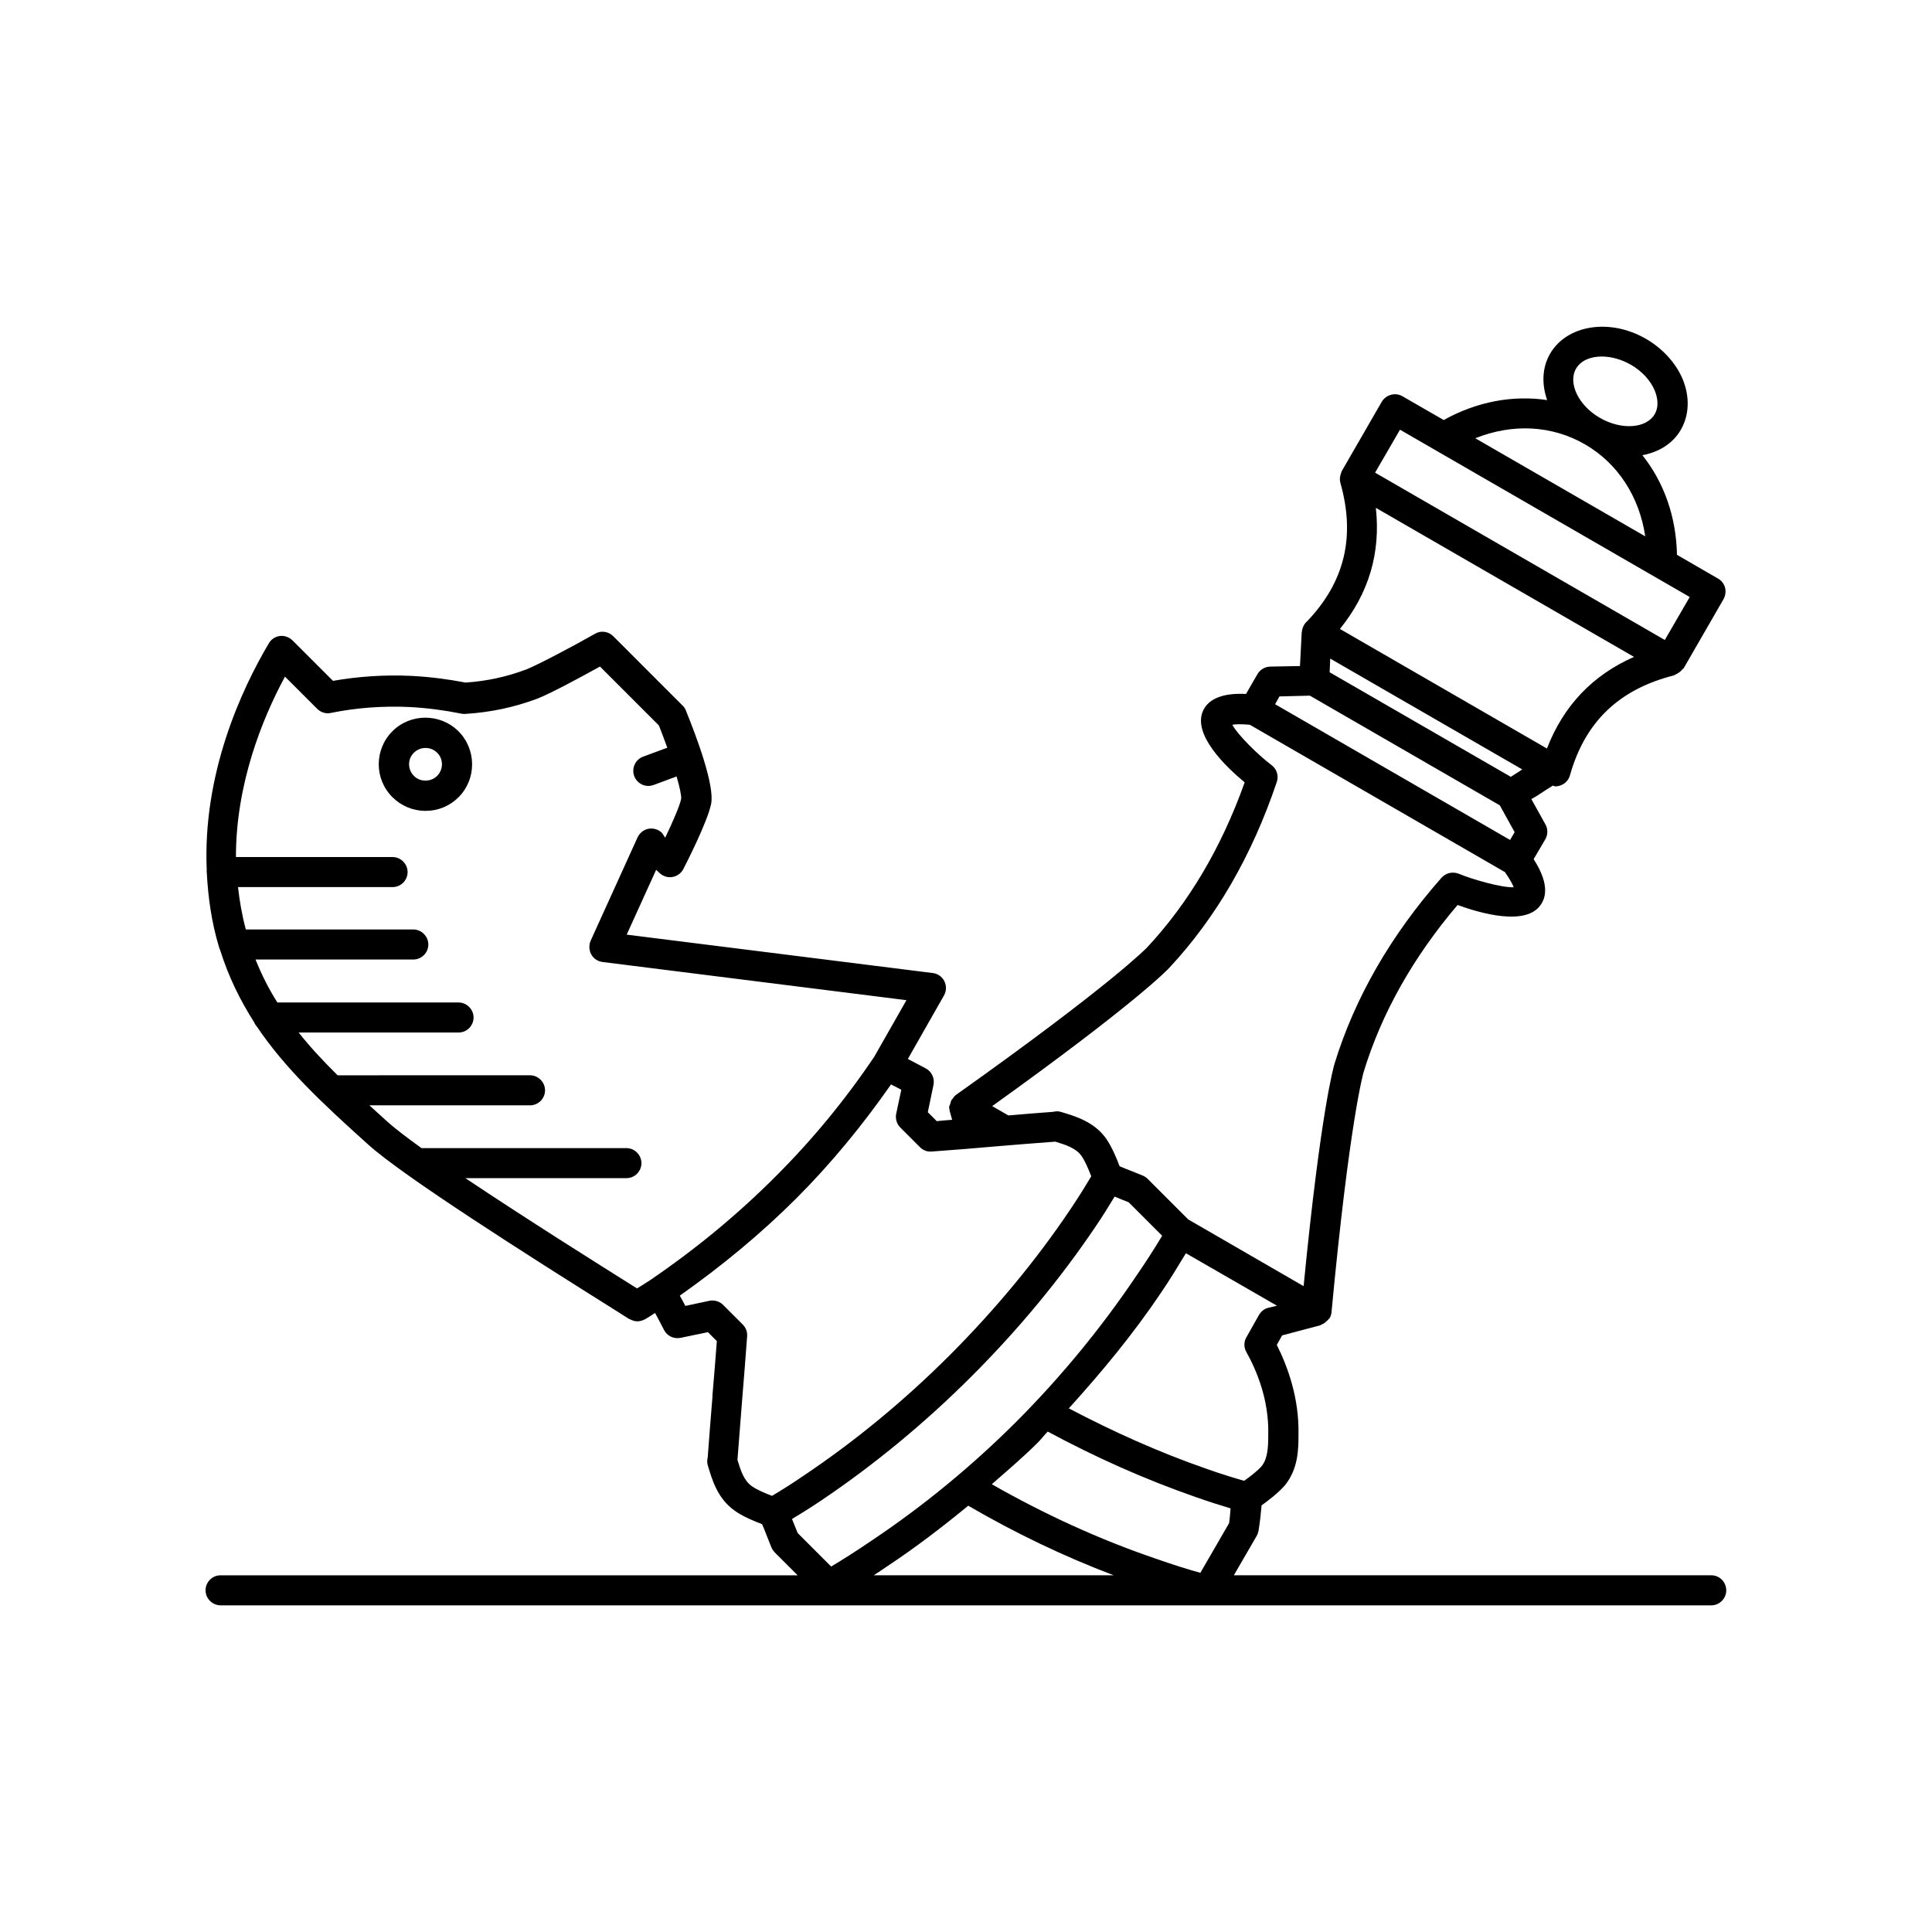 <?xml version="1.0" encoding="UTF-8"?>
<!-- The Best Svg Icon site in the world: iconSvg.co, Visit us! https://iconsvg.co -->
<svg fill="#000000" width="800px" height="800px" version="1.1" viewBox="144 144 512 512" xmlns="http://www.w3.org/2000/svg">
 <g>
  <path d="m265.48 337.78c-4.836-4.785-12.695-4.785-17.48 0-4.836 4.836-4.836 12.695 0 17.48 2.316 2.316 5.441 3.629 8.766 3.629s6.398-1.258 8.766-3.629c4.785-4.785 4.785-12.645-0.051-17.48zm-5.641 11.84c-1.664 1.664-4.535 1.664-6.144 0-1.715-1.715-1.715-4.484 0-6.144 0.855-0.855 1.965-1.258 3.074-1.258s2.215 0.402 3.074 1.258c1.707 1.66 1.707 4.434-0.004 6.144z"/>
  <path d="m597.54 561.47h-126.56l6.047-10.43c0.25-0.402 0.402-0.906 0.504-1.41 0.352-2.215 0.605-4.332 0.805-6.699 1.762-1.258 4.484-3.324 6.246-5.391 3.527-4.434 3.527-9.672 3.527-13.402 0.203-9.574-2.82-17.887-5.742-23.73l1.41-2.519 10.125-2.672c0.152-0.051 0.25-0.203 0.402-0.25 0.453-0.152 0.805-0.402 1.16-0.754 0.203-0.203 0.453-0.352 0.605-0.605 0.102-0.102 0.203-0.152 0.301-0.301 0.301-0.504 0.453-1.059 0.504-1.613v-0.051c4.785-50.836 8.465-63.43 8.516-63.582 4.734-15.516 13.098-30.379 24.887-44.234 5.793 2.117 18.34 5.844 22.168-0.25 2.469-3.777 0-8.766-2.016-11.891l3.074-5.238c0.707-1.211 0.754-2.719 0.051-3.981l-3.727-6.699 1.309-0.758c1.461-0.957 2.922-1.914 4.383-2.82 0.25 0.051 0.453 0.203 0.656 0.203 0.504 0 1.008-0.102 1.512-0.301 1.16-0.453 2.016-1.41 2.367-2.621 3.981-14.156 13-22.824 27.609-26.5 0.152-0.051 0.25-0.203 0.402-0.25 0.402-0.152 0.754-0.402 1.109-0.656 0.25-0.203 0.453-0.402 0.656-0.656 0.102-0.152 0.25-0.203 0.352-0.301l10.578-18.34c0.504-0.906 0.656-2.016 0.402-3.023-0.25-1.008-0.957-1.914-1.863-2.418l-10.883-6.297c-0.203-10.078-3.426-19.195-9.168-26.398 4.332-0.805 8.113-3.074 10.227-6.801 2.215-3.879 2.367-8.715 0.453-13.352-1.812-4.281-5.289-8.113-9.723-10.68-9.574-5.543-21.008-3.727-25.441 3.981-2.117 3.68-2.215 8.062-0.754 12.242-9.07-1.359-18.641 0.402-27.406 5.289l-10.934-6.297c-1.863-1.109-4.332-0.453-5.492 1.461l-10.578 18.34c-0.102 0.152-0.102 0.352-0.203 0.555-0.051 0.152-0.102 0.301-0.152 0.453-0.152 0.656-0.25 1.359-0.051 2.016v0.051c4.082 14.309 1.16 26.348-8.816 36.777-0.555 0.453-0.906 1.059-1.16 1.762-0.102 0.203-0.102 0.402-0.152 0.656 0 0.051-0.051 0.152-0.051 0.203v0.102c0 0.102-0.051 0.152-0.051 0.25l-0.453 8.867-7.906 0.145c-1.41 0.051-2.672 0.805-3.375 2.016l-3.023 5.238c-5.793-0.301-9.723 1.109-11.285 4.231-3.176 6.398 6.047 15.164 10.934 19.195-6.144 17.23-14.812 31.891-25.844 43.73-0.102 0.102-9.219 9.672-50.734 39.145-0.352 0.25-0.605 0.656-0.855 1.008-0.102 0.102-0.203 0.203-0.25 0.301-0.203 0.301-0.25 0.656-0.352 1.059-0.102 0.301-0.301 0.555-0.301 0.906 0 0.203 0.102 0.352 0.102 0.504 0 0.203 0 0.402 0.102 0.605l0.605 2.168c-1.359 0.102-2.719 0.203-4.082 0.352l-2.367-2.367 1.512-7.254c0.352-1.762-0.504-3.578-2.117-4.383l-4.684-2.469 9.574-16.828c0.656-1.16 0.707-2.57 0.102-3.777-0.605-1.211-1.762-2.016-3.074-2.168l-81.113-10.176 7.809-17.18 0.855 0.805c0.906 0.906 2.266 1.309 3.426 1.109 1.258-0.203 2.367-1.008 2.922-2.117 0.656-1.258 6.398-12.496 7.356-17.23 1.008-4.836-3.777-17.633-6.699-24.836-0.203-0.504-0.504-0.957-0.906-1.309l-18.34-18.34c-1.258-1.258-3.273-1.562-4.785-0.656-5.391 3.074-14.965 8.16-18.238 9.473-5.09 1.914-10.48 3.125-16.121 3.477-4.684-0.906-9.473-1.512-14.258-1.762-7.203-0.352-14.207 0.152-20.859 1.309l-10.73-10.73c-0.906-0.855-2.117-1.309-3.324-1.16-1.211 0.152-2.316 0.855-2.922 1.914-7.406 12.445-17.633 34.812-16.473 60.254 0 0.051-0.051 0.102-0.051 0.152 0 0.102 0.051 0.203 0.051 0.301 0.352 6.5 1.211 13.098 3.273 19.902 0.051 0.203 0.152 0.352 0.203 0.555 0 0.051 0 0.051 0.051 0.102 2.266 7.203 5.34 13.402 9.07 19.246 0.152 0.402 0.402 0.805 0.707 1.109 7.254 10.832 17.129 20.152 29.473 31.234 9.168 8.312 42.066 29.223 66 44.234l3.176 2.016h0.102c0.605 0.352 1.309 0.605 2.066 0.605 0.656 0 1.359-0.203 1.914-0.504h0.051c0.855-0.504 1.812-1.109 2.719-1.715 0.805 1.512 1.613 2.973 2.367 4.484 0.805 1.613 2.57 2.469 4.383 2.117l7.254-1.512 2.367 2.367c-0.352 4.785-0.754 9.574-1.16 14.359v0.152 0.25c-0.453 5.34-0.855 10.73-1.258 16.07-0.152 0.656-0.203 1.309 0 2.016 1.16 3.93 2.57 8.766 7.004 11.992 2.168 1.613 5.391 2.922 7.406 3.68 0.453 1.008 0.855 2.066 1.258 3.125l1.211 3.023c0.203 0.504 0.504 0.906 0.855 1.309l6.098 6.098-152.93-0.004c-2.215 0-3.981 1.812-3.981 3.981s1.812 3.981 3.981 3.981h395.04c2.215 0 3.981-1.812 3.981-3.981 0.004-2.168-1.762-3.981-3.926-3.981zm-117.44-70.887c-1.059 0.25-1.914 0.957-2.469 1.914l-3.324 5.894c-0.707 1.211-0.707 2.672 0 3.93 2.769 4.938 5.996 12.746 5.793 21.766 0 3.527-0.152 6.398-1.715 8.414-1.109 1.309-3.176 2.871-4.684 3.93-2.769-0.805-6.144-1.812-10.078-3.223-12.746-4.434-24.637-9.824-36.375-15.973 8.816-9.723 17.18-19.852 24.383-30.582 2.418-3.527 4.535-7.055 6.648-10.531l24.133 13.906zm81.566-248.88c1.211-2.117 3.777-3.223 6.801-3.223 2.418 0 5.141 0.707 7.707 2.168 2.922 1.664 5.238 4.18 6.348 6.852 0.555 1.359 1.309 3.93 0 6.246-2.215 3.828-8.816 4.281-14.508 1.008-5.644-3.227-8.566-9.223-6.348-13.051zm2.367 20.051c8.766 5.09 14.41 13.906 15.973 24.383l-45.039-25.996c9.82-3.93 20.25-3.477 29.066 1.613zm-49.02-3.879 76.781 44.336-6.602 11.387-76.781-44.336zm-6.398 20.707 68.414 39.5c-10.984 4.836-18.691 12.949-23.074 24.285l-54.863-31.691c7.656-9.426 10.832-20.156 9.523-32.094zm-12.094 39.949 50.883 29.371c-0.203 0.152-0.453 0.301-0.656 0.453l-2.367 1.512-48.012-27.711zm-13.449 10.027 8.062-0.203 50.332 29.07 3.93 7.106-1.211 2.066-62.27-35.973zm-29.223 71.945c12.395-13.25 21.965-29.824 28.516-49.273 0.555-1.664 0-3.426-1.41-4.484-3.477-2.621-8.918-7.961-10.379-10.68 0.805-0.152 2.367-0.203 4.637 0l67.609 39.047c1.309 1.863 2.066 3.273 2.316 4.031-3.273 0.102-11.035-2.117-14.508-3.578-1.613-0.656-3.426-0.25-4.586 1.008-13.504 15.316-23.023 31.891-28.363 49.273-0.152 0.504-3.629 12.043-8.211 58.996l-30.582-17.684-10.781-10.781c-0.352-0.352-0.805-0.656-1.309-0.855l-2.871-1.16c-1.109-0.402-2.168-0.855-3.223-1.309-0.754-2.016-2.066-5.188-3.629-7.406-3.223-4.434-8.113-5.844-11.992-7.004-0.656-0.203-1.309-0.152-1.965 0-3.981 0.301-7.91 0.605-11.891 0.957l-4.281-2.469c38.238-27.41 46.602-36.277 46.902-36.629zm-137.44 82.672-1.715 1.109c-0.656 0.453-1.258 0.754-1.863 1.16l-1.059-0.656c-8.664-5.441-28.566-17.938-44.438-28.566h42.672c2.215 0 3.981-1.812 3.981-3.981 0-2.168-1.812-3.981-3.981-3.981h-54.309c-3.828-2.769-6.953-5.141-8.867-6.852-1.715-1.562-3.324-3.023-4.938-4.484h42.57c2.215 0 3.981-1.812 3.981-3.981 0-2.168-1.812-3.981-3.981-3.981l-50.984 0.004c-3.828-3.777-7.305-7.508-10.328-11.336h42.371c2.215 0 3.981-1.812 3.981-3.981 0-2.168-1.812-3.981-3.981-3.981h-48.012c-2.266-3.578-4.18-7.356-5.793-11.387h41.816c2.215 0 3.981-1.812 3.981-3.981 0-2.168-1.812-3.981-3.981-3.981h-44.387c-1.008-3.777-1.664-7.559-2.066-11.234h40.961c2.215 0 3.981-1.812 3.981-3.981s-1.812-3.981-3.981-3.981h-41.516c0-19.246 6.852-36.426 13-47.812l8.516 8.516c0.957 0.957 2.367 1.41 3.629 1.109 6.648-1.359 13.754-1.914 21.008-1.562 4.586 0.25 9.168 0.855 13.652 1.762 0.352 0.051 0.707 0.102 1.008 0.051 6.648-0.402 13-1.762 19.043-4.031 3.629-1.41 11.789-5.844 16.625-8.516l15.617 15.617c0.754 1.914 1.512 3.93 2.215 5.894l-6.398 2.367c-2.066 0.754-3.125 3.074-2.367 5.141 0.605 1.613 2.117 2.621 3.727 2.621 0.453 0 0.957-0.102 1.41-0.25l6.098-2.266c0.805 2.82 1.309 5.039 1.211 5.945-0.402 1.914-2.316 6.297-4.231 10.277l-0.859-1.262c-0.906-0.906-2.215-1.309-3.527-1.109-1.309 0.25-2.367 1.109-2.922 2.266l-12.445 27.406c-0.504 1.16-0.453 2.519 0.152 3.629 0.605 1.109 1.715 1.863 2.973 2.016l80.559 10.125-8.516 14.965c-7.656 11.387-16.473 22.117-26.301 31.891-9.969 9.98-20.953 19.047-32.992 27.258zm32.191 57.234c-1.664-0.605-4.082-1.613-5.441-2.621-2.016-1.461-2.871-4.082-3.727-6.902 0.402-5.34 0.855-10.73 1.258-16.07 0.453-5.543 0.906-11.133 1.309-16.676 0.102-1.16-0.352-2.316-1.16-3.125l-5.188-5.188c-0.957-0.957-2.316-1.359-3.629-1.109l-6.398 1.359c-0.402-0.805-0.855-1.613-1.309-2.418l-0.152-0.301c10.984-7.758 21.41-16.324 30.883-25.797 9.27-9.27 17.633-19.496 25.09-30.18l2.719 1.41-1.359 6.398c-0.25 1.309 0.152 2.672 1.109 3.629l5.188 5.188c0.805 0.805 1.812 1.258 3.125 1.16 5.644-0.402 11.285-0.855 16.93-1.359 5.238-0.453 10.531-0.855 15.82-1.258 2.82 0.855 5.441 1.715 6.902 3.727 0.906 1.258 1.914 3.578 2.621 5.441-1.461 2.469-3.223 5.34-5.492 8.715-9.07 13.504-19.801 26.449-31.84 38.543-12.09 12.09-25.09 22.824-38.594 31.891-3.375 2.32-6.195 4.082-8.664 5.543zm15.668 18.742-8.867-8.867-0.855-2.117c-0.203-0.555-0.453-1.059-0.656-1.613 2.316-1.41 4.887-2.973 7.859-4.988 13.906-9.371 27.305-20.402 39.801-32.898 12.445-12.445 23.477-25.797 32.848-39.699 2.016-2.973 3.578-5.543 4.988-7.859 0.555 0.203 1.109 0.453 1.715 0.707l2.016 0.805 8.867 8.867c-2.117 3.527-4.383 7.055-6.852 10.629-9.219 13.703-19.852 26.652-31.641 38.492-11.789 11.789-24.738 22.469-38.543 31.691-4.281 2.922-7.906 5.188-10.68 6.852zm11.285 2.316c1.211-0.805 2.469-1.613 3.777-2.519 7.356-4.887 14.41-10.277 21.262-15.922 12.445 7.254 25.391 13.453 38.543 18.438zm94.164-13.805-7.609 13.148c-3.125-0.855-7.356-2.168-12.043-3.828-14.762-5.039-29.27-11.688-43.227-19.648 4.133-3.629 8.312-7.152 12.191-11.035 0.906-0.906 1.715-1.965 2.621-2.922 12.645 6.801 25.543 12.594 39.297 17.383 3.426 1.211 6.5 2.168 9.168 2.973-0.098 1.262-0.199 2.621-0.398 3.93z"/>
 </g>
</svg>